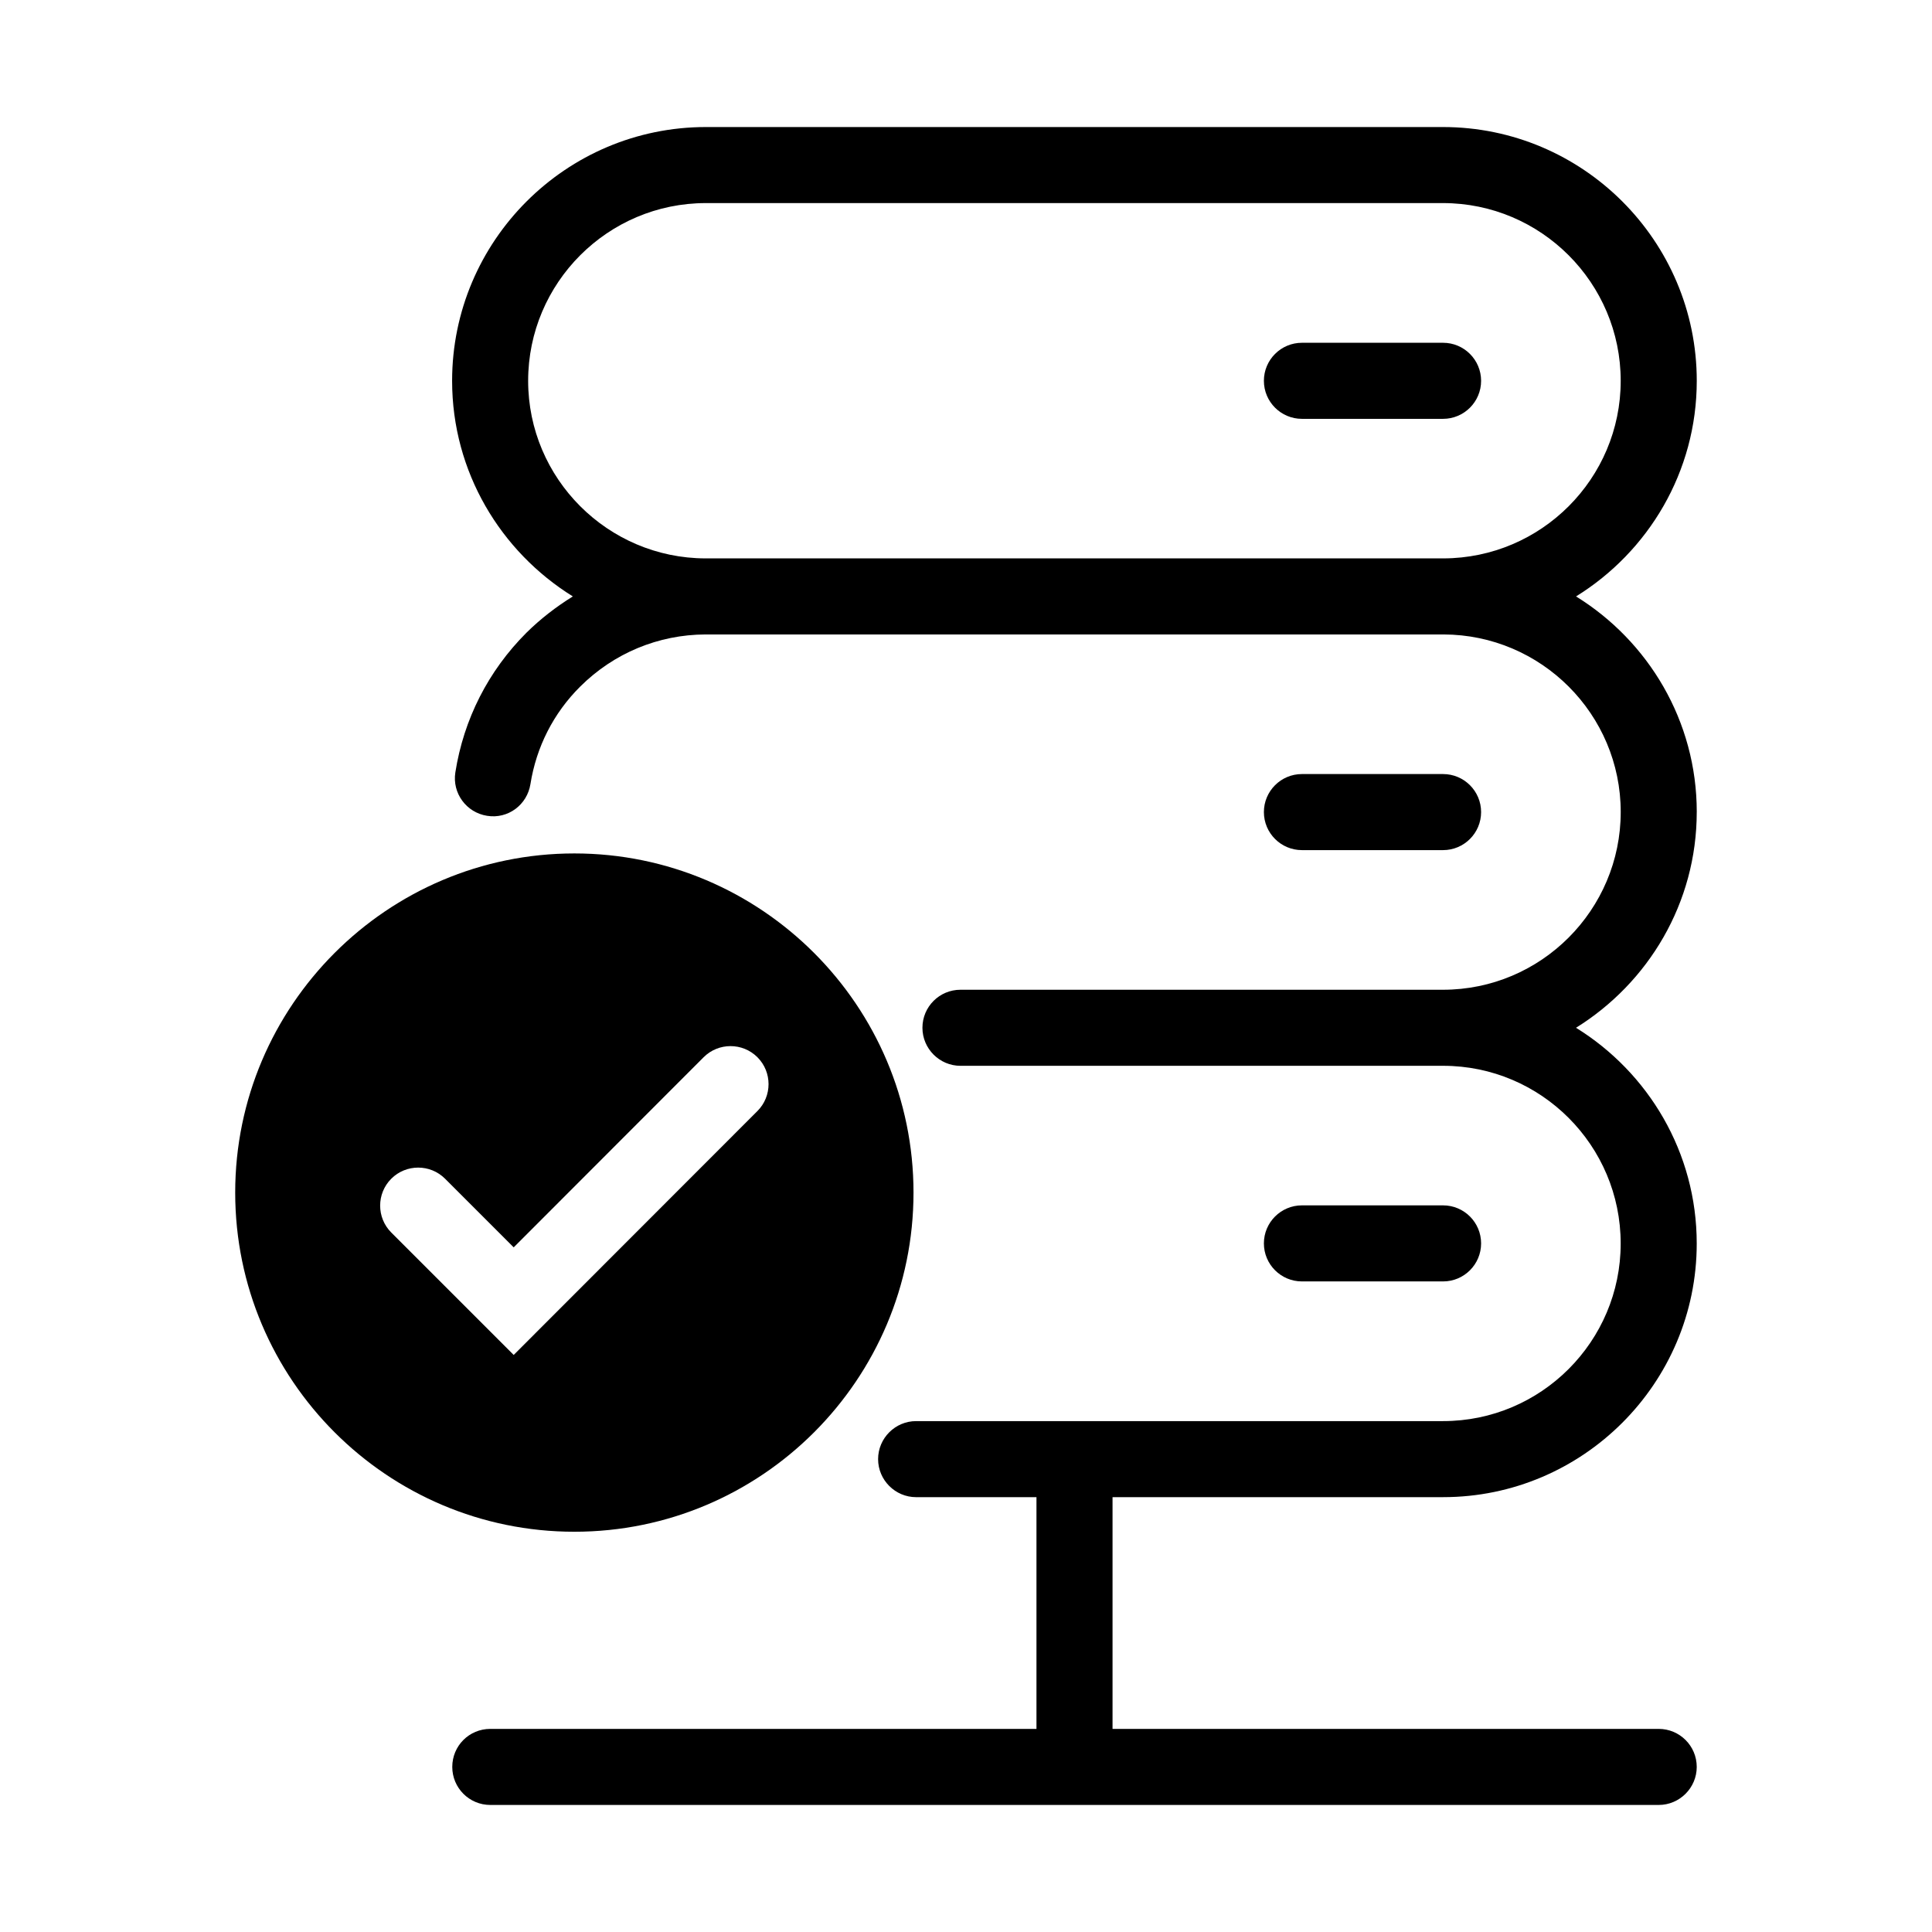 <?xml version="1.0" encoding="UTF-8"?>
<!-- Uploaded to: ICON Repo, www.svgrepo.com, Generator: ICON Repo Mixer Tools -->
<svg fill="#000000" width="800px" height="800px" version="1.1" viewBox="144 144 512 512" xmlns="http://www.w3.org/2000/svg">
 <g>
  <path d="m593.66 359.19c0-24.133-12.848-45.293-31.992-57.133 19.145-11.84 31.992-33 31.992-57.133 0-37.082-30.18-67.258-67.258-67.258h-195.33c-37.082 0-67.258 30.18-67.258 67.258 0 24.133 12.848 45.242 31.992 57.133-4.383 2.719-8.516 5.894-12.293 9.621-10.125 10.125-16.625 22.922-18.844 37.031-0.855 5.492 2.922 10.629 8.414 11.488 5.543 0.906 10.629-2.922 11.488-8.414 1.562-9.824 6.098-18.793 13.199-25.844 8.918-8.867 20.707-13.754 33.199-13.805h0.102 195.33 0.102c25.945 0.051 47.004 21.16 47.004 47.055 0 25.945-21.109 47.105-47.105 47.105h-127.87c-5.543 0-10.078 4.484-10.078 10.078 0 5.543 4.535 10.078 10.078 10.078l127.91-0.004c25.945 0 47.055 21.109 47.055 47.105 0 25.945-21.109 47.055-47.055 47.055h-139.66c-5.543 0-10.078 4.535-10.078 10.078s4.535 10.078 10.078 10.078h31.891v61.414l-144.74-0.004c-5.594 0-10.078 4.484-10.078 10.078 0 5.543 4.484 10.078 10.078 10.078h309.64c5.543 0 10.078-4.535 10.078-10.078 0-5.594-4.535-10.078-10.078-10.078h-144.74v-61.414h87.609c37.031 0 67.207-30.18 67.207-67.207 0-24.184-12.848-45.344-31.992-57.184 19.148-11.891 31.996-33.047 31.996-57.18zm-67.16-67.211h-195.43-0.102c-25.895-0.051-47.004-21.16-47.004-47.055 0-25.945 21.109-47.105 47.105-47.105h195.33c25.996 0 47.105 21.16 47.105 47.105 0 25.895-21.059 47.004-47.008 47.055z"/>
  <path d="m526.43 369.29c5.562 0 10.078-4.516 10.078-10.078s-4.516-10.078-10.078-10.078h-37.406c-5.562 0-10.078 4.516-10.078 10.078s4.516 10.078 10.078 10.078z"/>
  <path d="m526.43 234.84h-37.406c-5.562 0-10.078 4.516-10.078 10.078s4.516 10.078 10.078 10.078h37.406c5.562 0 10.078-4.516 10.078-10.078-0.004-5.562-4.516-10.078-10.078-10.078z"/>
  <path d="m526.43 483.59c5.562 0 10.078-4.516 10.078-10.078s-4.516-10.078-10.078-10.078h-37.406c-5.562 0-10.078 4.516-10.078 10.078s4.516 10.078 10.078 10.078z"/>
  <path d="m296.21 370.17c-49.574 0-89.879 40.355-89.879 89.879 0 49.574 40.305 89.879 89.879 89.879 49.574 0 89.879-40.305 89.879-89.879 0-49.523-40.305-89.879-89.879-89.879zm48.516 68.266-64.59 64.641-32.445-32.445c-3.93-3.93-3.93-10.328 0-14.258 3.93-3.93 10.328-3.93 14.258 0l18.188 18.188 50.332-50.383c3.93-3.93 10.328-3.93 14.258 0 3.93 3.93 3.93 10.328 0 14.258z"/>
 </g>
</svg>